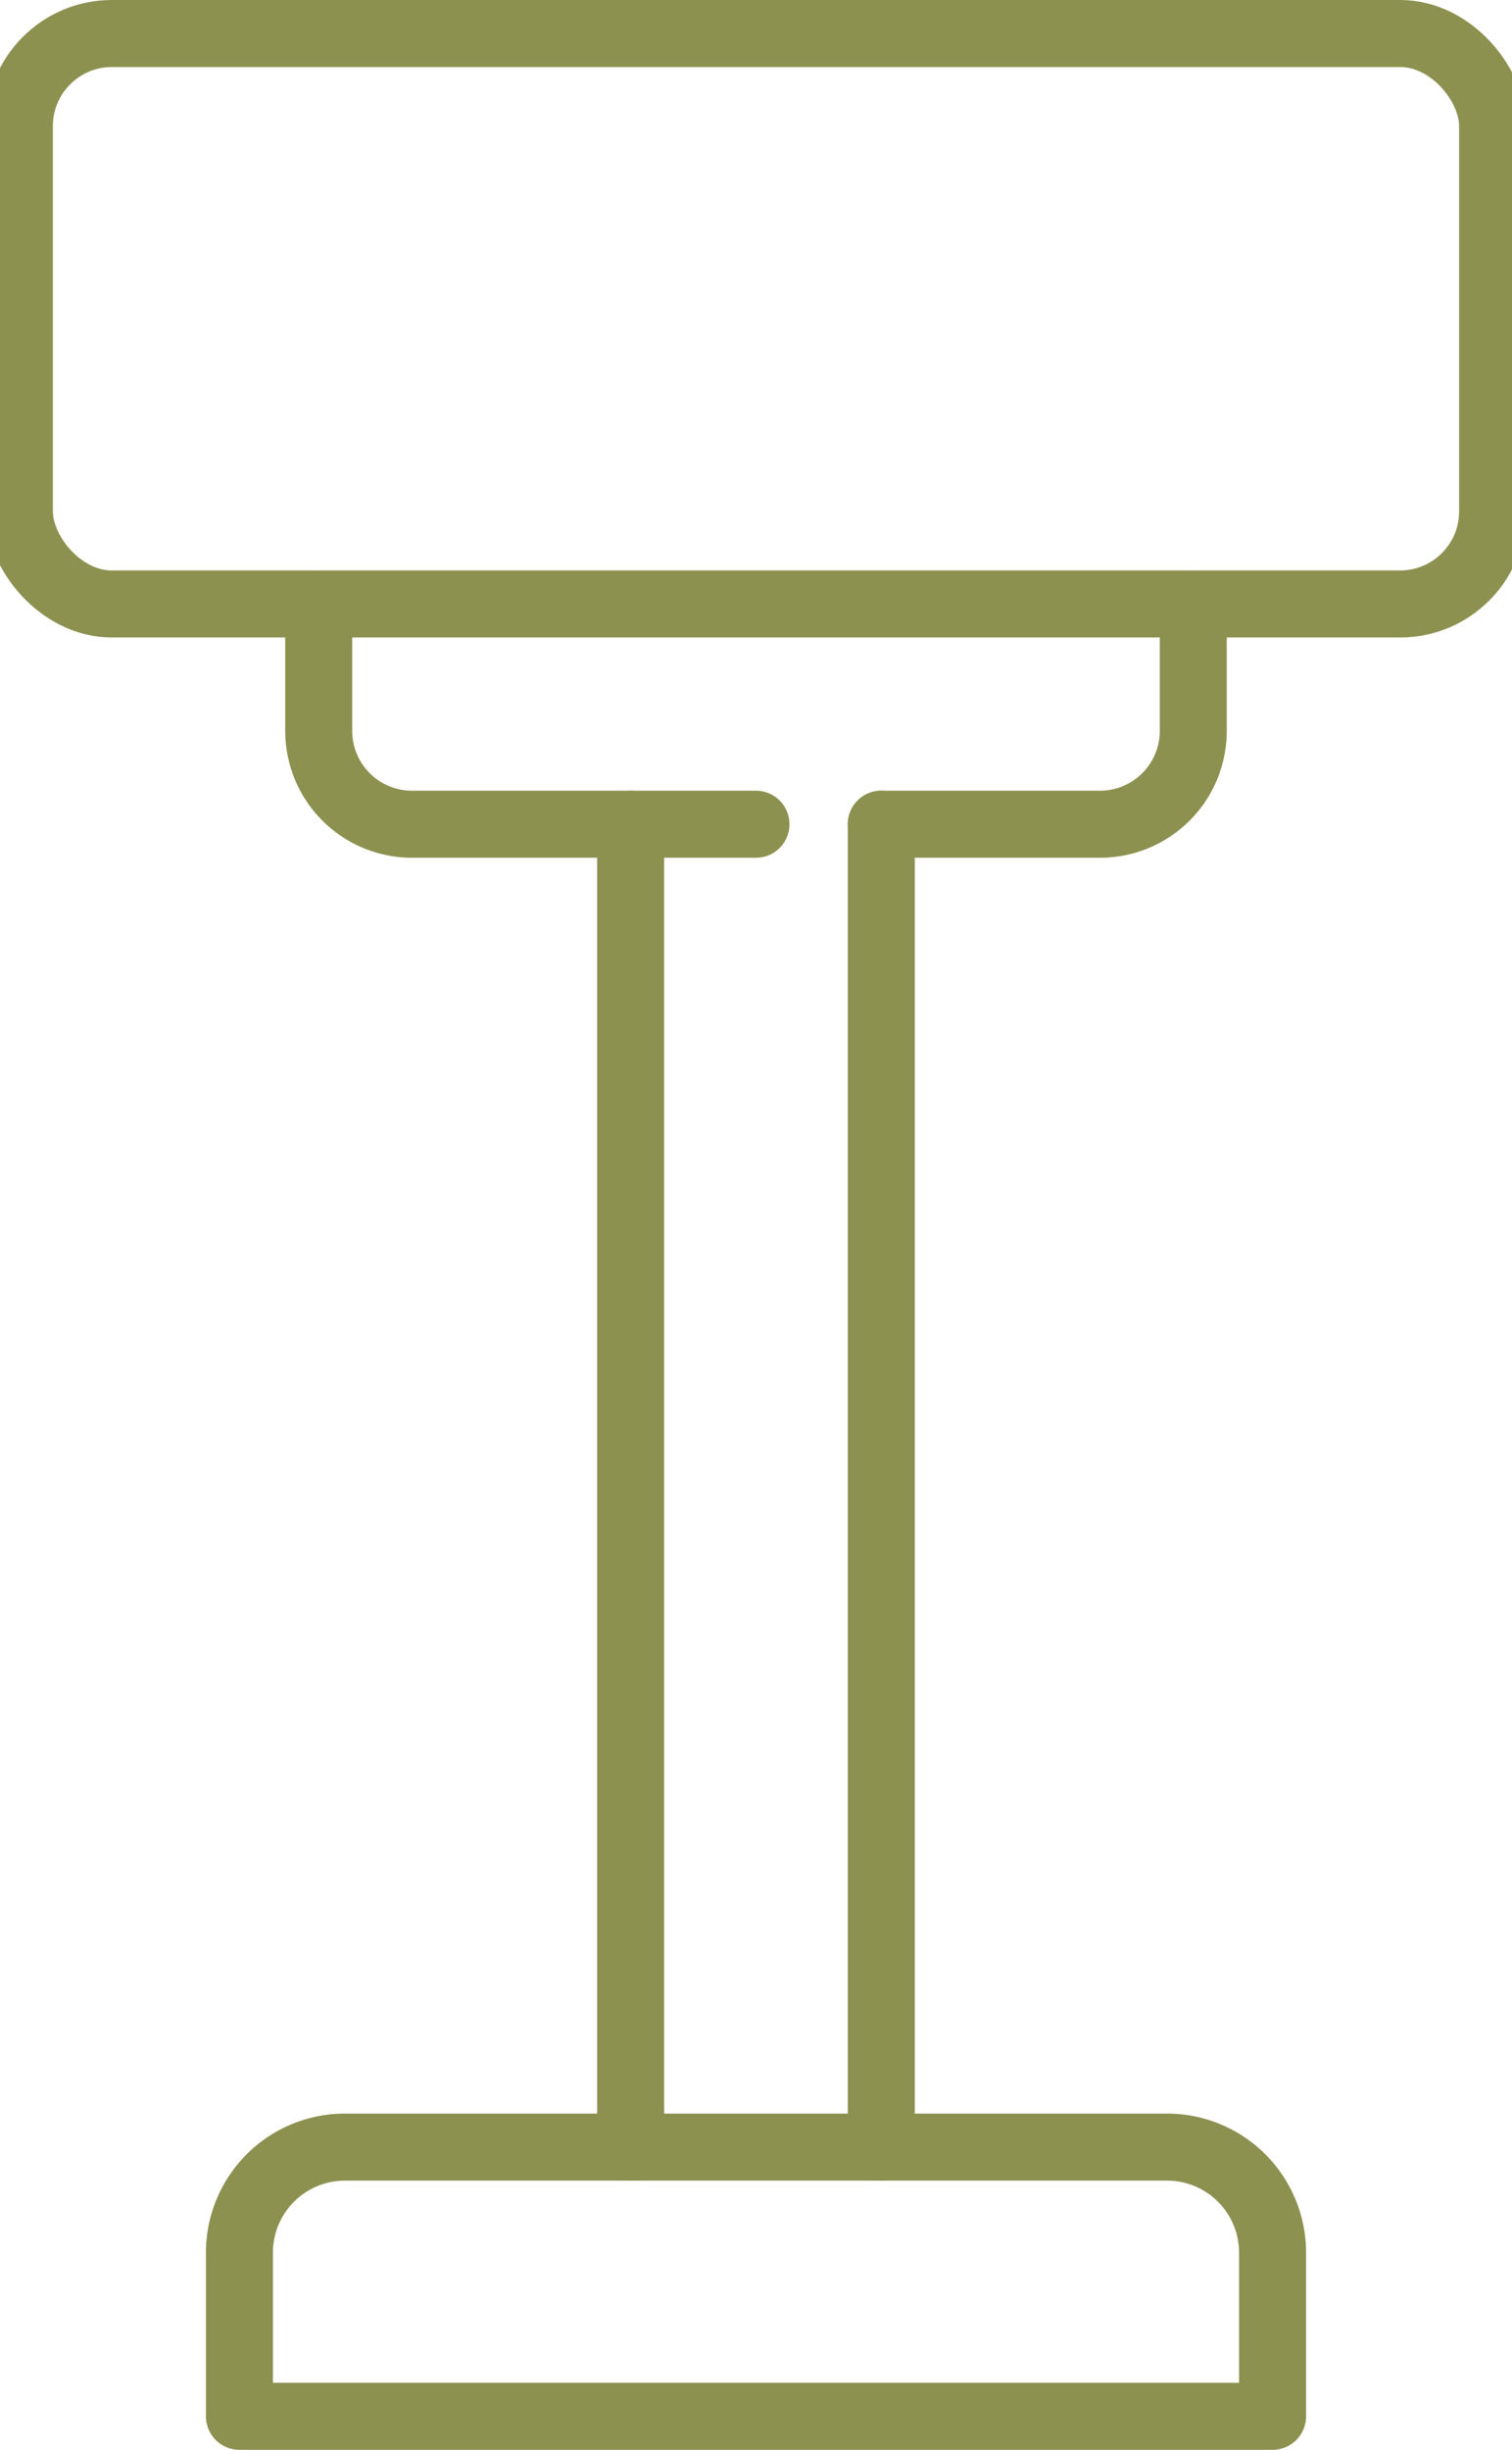 <svg preserveAspectRatio="xMidYMid slice" xmlns="http://www.w3.org/2000/svg" width="42px" height="68px" viewBox="0 0 24.323 38.659">
  <g id="Gruppe_5327" data-name="Gruppe 5327" transform="translate(-1346.714 -180.549)">
    <line id="Linie_774" data-name="Linie 774" y2="20.876" transform="translate(1360.854 193.556)" fill="none" stroke="#8c914f" stroke-linecap="round" stroke-linejoin="round" stroke-width="1.058"/>
    <line id="Linie_775" data-name="Linie 775" y1="20.876" transform="translate(1356.896 193.556)" fill="none" stroke="#8c914f" stroke-linecap="round" stroke-linejoin="round" stroke-width="1.058"/>
    <path id="Rechteck_1925" data-name="Rechteck 1925" d="M1.665,0H14.65a1.665,1.665,0,0,1,1.665,1.665V4.248a0,0,0,0,1,0,0H0a0,0,0,0,1,0,0V1.665A1.665,1.665,0,0,1,1.665,0Z" transform="translate(1350.718 214.432)" fill="none" stroke="#8c914f" stroke-linecap="round" stroke-linejoin="round" stroke-width="1.058"/>
    <path id="Pfad_3258" data-name="Pfad 3258" d="M1360.854,193.556h3.454a1.473,1.473,0,0,0,1.473-1.473v-2" fill="none" stroke="#8c914f" stroke-linecap="round" stroke-linejoin="round" stroke-width="1.058"/>
    <path id="Pfad_3259" data-name="Pfad 3259" d="M1358.875,193.556h-5.433a1.473,1.473,0,0,1-1.472-1.473v-2" fill="none" stroke="#8c914f" stroke-linecap="round" stroke-linejoin="round" stroke-width="1.058"/>
    <rect id="Rechteck_1926" data-name="Rechteck 1926" width="23.265" height="9.002" rx="1.46" transform="translate(1347.243 181.078)" fill="none" stroke="#8c914f" stroke-linecap="round" stroke-linejoin="round" stroke-width="1.058"/>
  </g>
</svg>
